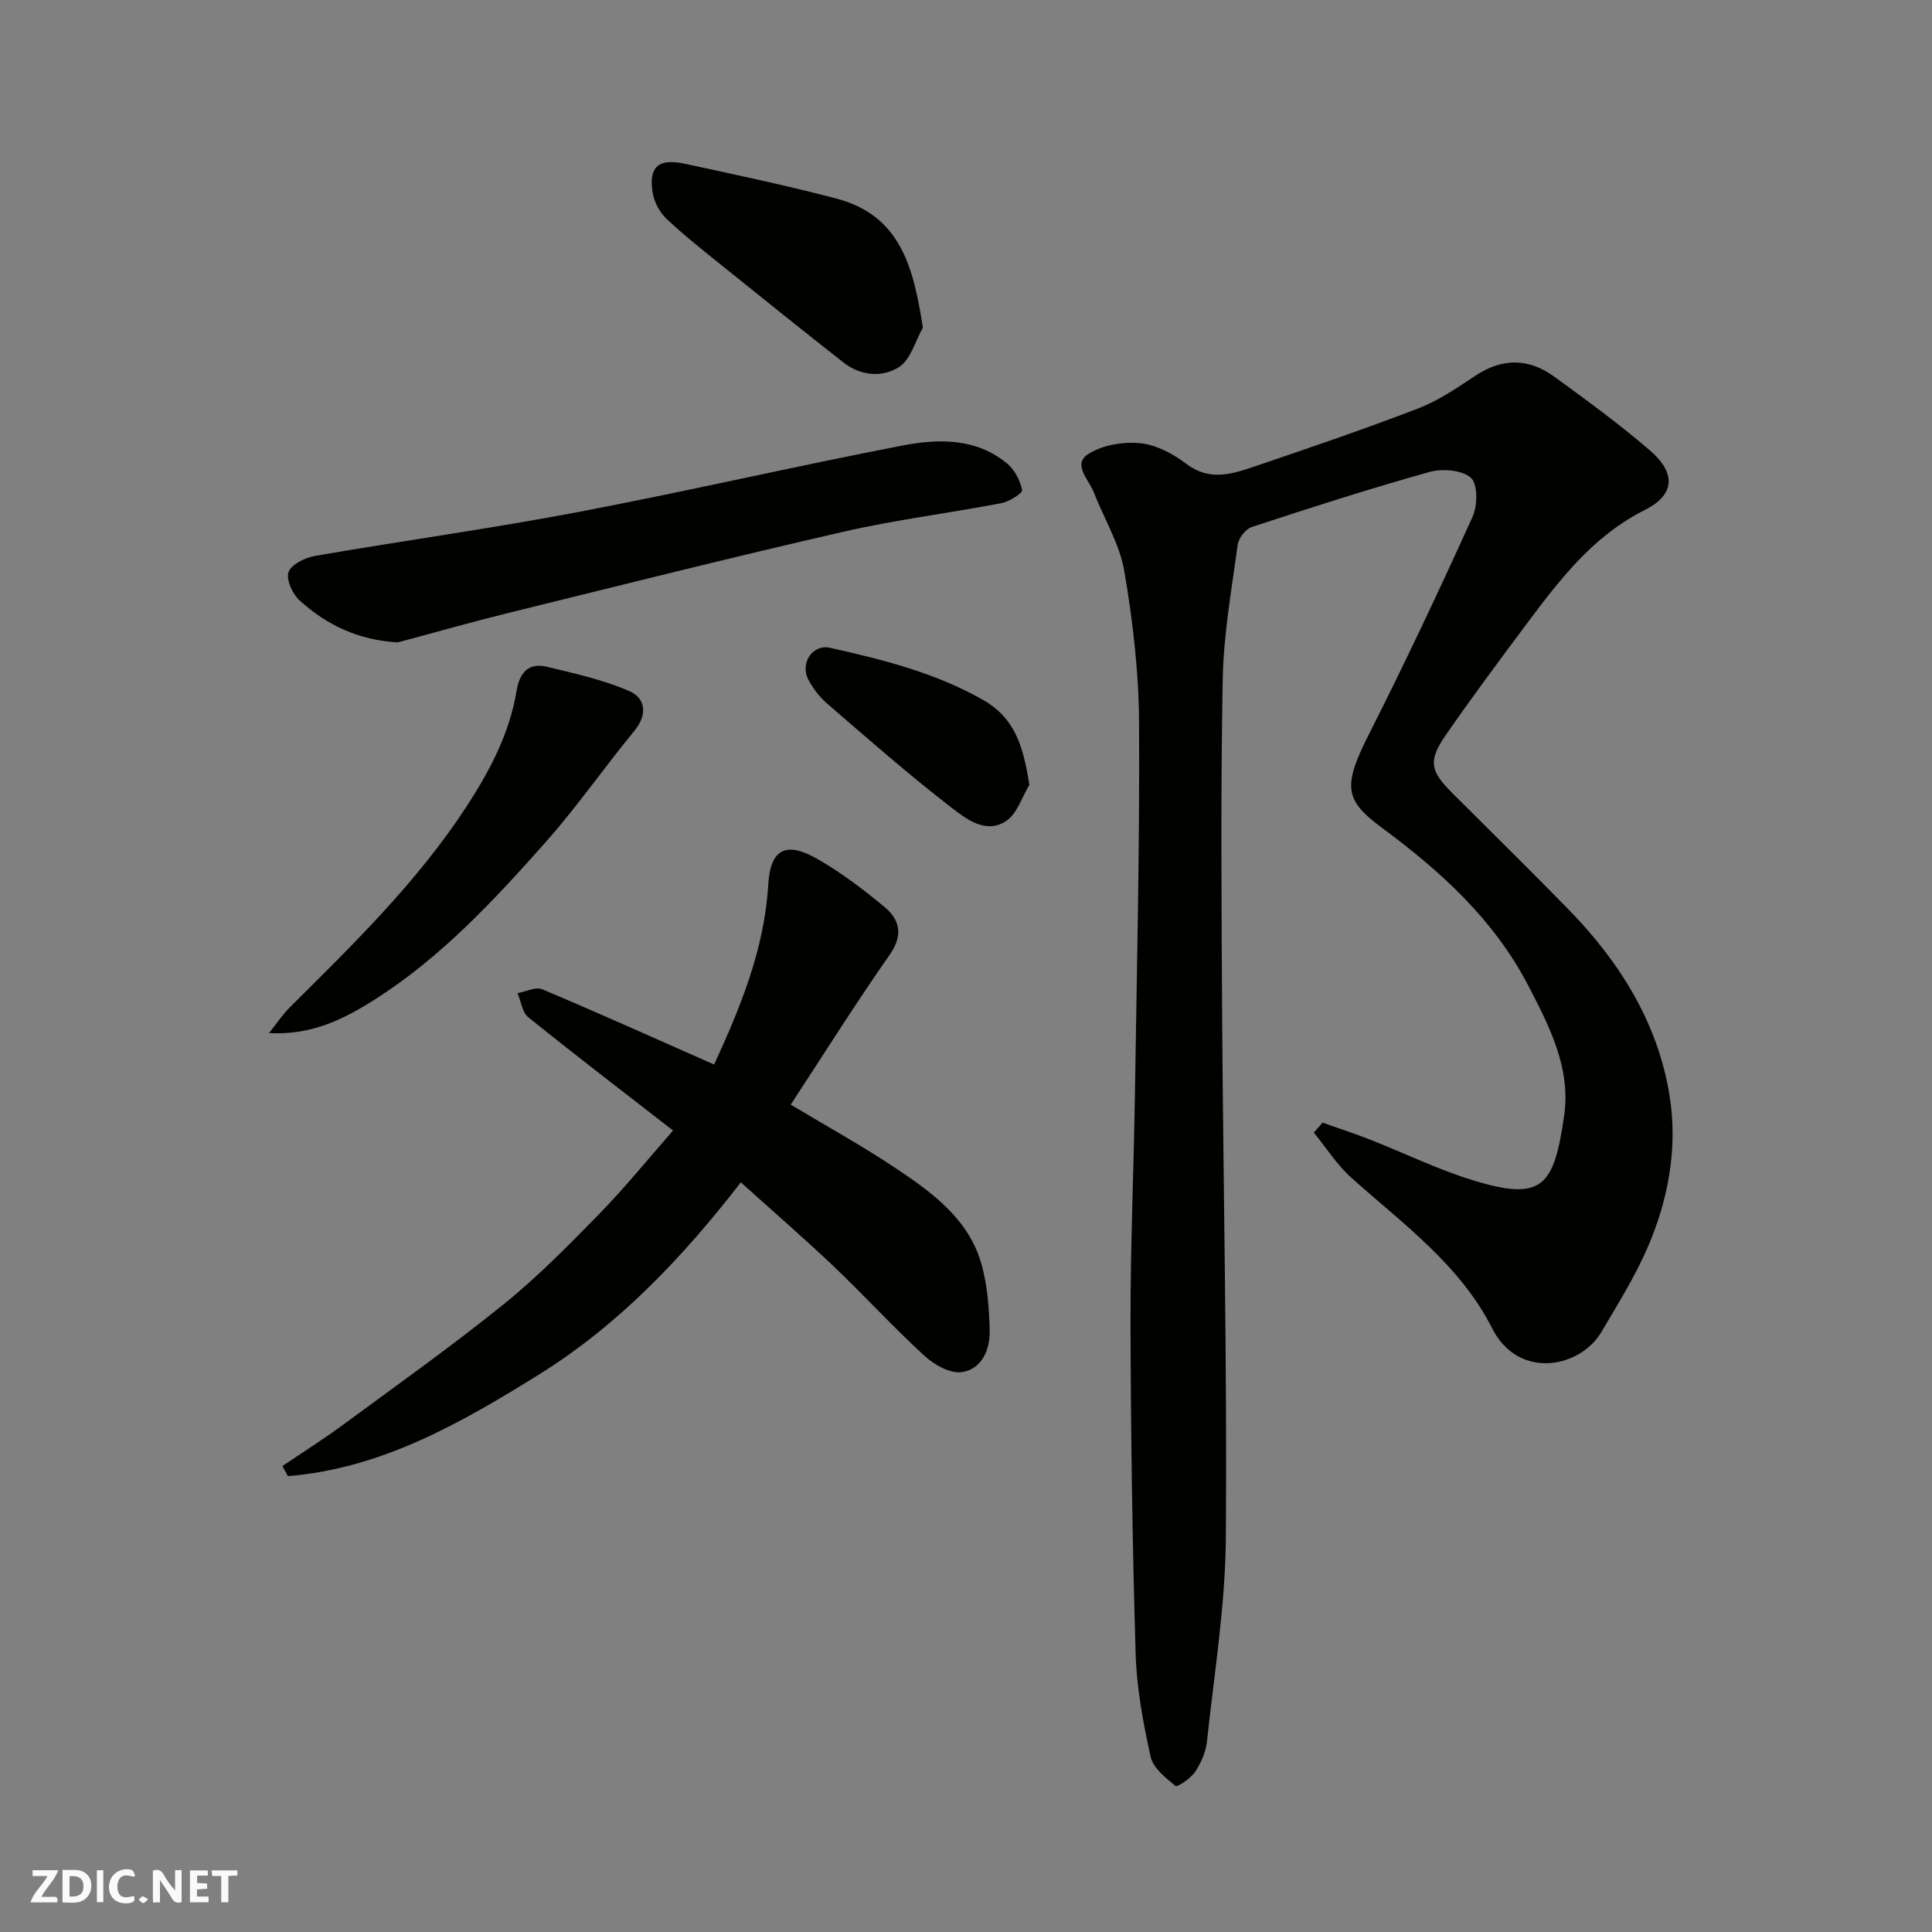 <svg enable-background="new 0 0 400 400" viewBox="0 0 400 400" xmlns="http://www.w3.org/2000/svg"><rect x="0" y="0" width="400" height="400" fill="#808080" stroke="none"/><g fill="#fafafb"><path d="m37.59 393.81c-.92.31-1.52.05-2-.78-.7-1.2-1.52-2.34-2.47-3.78v4.59c-.55.03-.95.05-1.41.07-.03-.37-.06-.64-.06-.91 0-1.91 0-3.81 0-5.7 1.13-.41 1.77-.03 2.29.91.62 1.11 1.38 2.14 2.31 3.19v-4.2h1.35v6.61z"/><path d="m12.94 393.88v-6.75c1.9.19 3.93-.54 5.37 1.29.8 1.01.78 2.88.03 3.97-1.37 1.97-3.4 1.51-5.4 1.49m1.45-1.22c2.04.12 2.92-.58 2.89-2.21-.03-1.51-.98-2.19-2.89-2z"/><path d="m11.81 393.87h-5.49c.68-2.18 2.47-3.48 3.51-5.45h-3.08v-1.21h5.29c-.71 2.13-2.44 3.48-3.47 5.51.86 0 1.63.04 2.39-.01.79-.05 1.14.21.85 1.16"/><path d="m39.33 393.86v-6.61h3.7v1.07h-2.22v1.52c.68.04 1.34.09 2.07.13v1.07c-.72.05-1.38.09-2.1.14v1.48h2.4v1.19h-3.85z"/><path d="m27.71 388.56c-1.15-.3-2.46-.61-3.1.64-.37.73-.41 1.93-.06 2.67.63 1.35 1.99.93 3.17.68.35.94-.01 1.32-.93 1.46-1.62.25-3.05-.27-3.76-1.48-.73-1.24-.6-3.03.31-4.17.88-1.11 2.71-1.7 4-1.16.32.13.44.74.65 1.12-.1.08-.19.16-.28.24"/><path d="m49.15 387.24v1.07c-.59.02-1.17.05-1.87.08v5.44h-1.48v-5.44h-1.85c-.05-.4-.08-.73-.13-1.15z"/><path d="m20.06 387.21h1.33v6.62h-1.33z"/><path d="m30.68 393.25c-.49.38-.8.79-1.05.76-.32-.05-.6-.45-.9-.7.26-.24.51-.64.8-.67.29-.04.62.3 1.15.61"/></g><path d="m273.82 232.43c3.28 1.17 6.6 2.25 9.85 3.52 7.12 2.79 14.04 6.2 21.32 8.43 14.48 4.43 16.75 1.17 18.86-13.48 1.41-9.8-3.12-18.55-7.52-26.99-7.08-13.55-18-23.49-30.16-32.48-7.74-5.72-8.29-8.49-2.71-19.49 7.51-14.81 14.57-29.85 21.43-44.97 1.04-2.3 1.08-6.79-.36-8.06-1.85-1.62-5.92-1.93-8.58-1.19-12.37 3.45-24.6 7.39-36.81 11.4-1.27.42-2.71 2.31-2.89 3.68-1.26 9.26-2.92 18.55-3.1 27.85-.43 23.15-.26 46.31-.12 69.47.23 36.09 1.04 72.18.77 108.26-.11 14.06-2.41 28.12-3.91 42.16-.23 2.19-1.23 4.47-2.46 6.31-.91 1.36-3.69 3.21-4.06 2.91-2.05-1.68-4.63-3.72-5.15-6.05-1.54-7-2.89-14.18-3.1-21.32-.67-22.75-1-45.52-1.06-68.28-.04-15.76.67-31.52.91-47.29.4-25.76 1-51.52.86-77.28-.06-10.45-1.29-20.99-3.06-31.3-.96-5.64-4.2-10.87-6.32-16.33-1-2.58-4.41-5.71-1.24-7.83 2.89-1.93 7.24-2.66 10.79-2.33 3.34.31 6.87 2.19 9.63 4.29 4.78 3.63 9.42 2.13 14.08.55 11.39-3.87 22.79-7.75 34.01-12.07 4.2-1.62 8.05-4.29 11.85-6.8 5.57-3.67 11.02-3.53 16.25.28 6.74 4.91 13.5 9.84 19.8 15.27 5.44 4.7 5.17 9.18-1.09 12.32-10.89 5.48-17.82 14.7-24.78 24.02-5.57 7.46-11.13 14.92-16.42 22.58-3.66 5.3-3.24 7.41 1.23 11.88 8.06 8.06 16.2 16.04 24.16 24.19 10.62 10.87 18.53 23.51 20.95 38.6 1.71 10.63-.21 21.37-4.5 31.31-2.63 6.11-6.22 11.83-9.61 17.59-4.41 7.5-17.19 9.98-22.61-.72-6.68-13.19-18.49-21.65-29.16-31.19-2.99-2.68-5.21-6.22-7.78-9.36.62-.67 1.21-1.37 1.81-2.06z" fill="#010100"/><path d="m147.85 220.4c5.33-11.61 10.39-23.7 11.2-37.17.44-7.42 3.6-9.17 10.24-5.36 4.92 2.82 9.51 6.31 13.88 9.95 3.21 2.68 3.83 5.85 1 9.9-7.09 10.13-13.67 20.62-20.46 30.98 7.63 4.59 15.01 8.65 21.99 13.33 7.51 5.03 14.96 10.5 17.54 19.81 1.2 4.36 1.55 9.04 1.66 13.59.1 3.96-1.58 8.01-5.73 8.65-2.38.37-5.71-1.48-7.71-3.31-6.5-5.96-12.46-12.5-18.85-18.58-6.09-5.79-12.45-11.29-19.23-17.4-11.97 15.48-25.26 29.5-41.71 39.74-16.08 10-32.63 19.53-52.07 21.08-.38-.69-.76-1.38-1.13-2.08 4.2-2.84 8.5-5.55 12.58-8.56 11.18-8.23 22.51-16.28 33.3-25 7.07-5.71 13.49-12.26 19.85-18.78 5.26-5.39 10.01-11.28 15.15-17.13-10.23-7.95-20.2-15.57-29.96-23.44-1.27-1.02-1.52-3.3-2.24-5 1.72-.31 3.77-1.37 5.12-.8 11.86 5 23.6 10.29 35.58 15.58z" fill="#010100"/><path d="m82.35 133c-8.14-.45-14.71-3.6-20.33-8.69-1.46-1.33-2.83-4.34-2.28-5.87.58-1.59 3.41-2.98 5.45-3.34 18.17-3.14 36.45-5.66 54.56-9.1 22.39-4.25 44.61-9.42 67-13.74 7.49-1.45 15.33-1.64 21.79 3.73 1.55 1.29 2.67 3.5 3.08 5.48.13.61-2.65 2.39-4.28 2.7-10.89 2.08-21.93 3.45-32.72 5.92-23.14 5.3-46.17 11.1-69.23 16.78-7.71 1.9-15.35 4.08-23.04 6.13z" fill="#010100"/><path d="m55.69 213.89c1.74-2.18 2.89-3.93 4.35-5.37 13.11-13.03 26.36-25.92 36.54-41.53 4.85-7.43 8.92-15.16 10.38-24 .62-3.76 2.49-5.87 6.33-4.93 5.75 1.41 11.64 2.67 17.01 5.03 3.39 1.49 3.81 4.85 1.02 8.25-6.23 7.57-11.84 15.68-18.34 23.01-10.71 12.06-21.7 23.92-35.5 32.66-6.37 4.03-12.97 7.35-21.79 6.88z" fill="#010100"/><path d="m191.07 67.84c-1.58 2.79-2.51 6.59-4.9 8.13-3.46 2.23-7.95 1.89-11.53-.91-8.37-6.57-16.68-13.24-24.97-19.92-3.96-3.19-7.98-6.34-11.67-9.83-1.43-1.35-2.57-3.5-2.88-5.44-.85-5.32 1.18-7.14 6.64-5.97 10.48 2.25 20.98 4.48 31.34 7.19 13.41 3.5 16.04 14.33 17.97 26.75z" fill="#010100"/><path d="m213.12 162.49c-1.55 2.55-2.53 5.96-4.78 7.47-4.25 2.84-8.36-.45-11.46-2.84-8.81-6.79-17.18-14.16-25.61-21.43-1.58-1.36-2.94-3.14-3.91-4.98-1.76-3.36.84-7.4 4.48-6.59 10.91 2.43 21.74 5.14 31.64 10.76 6.84 3.88 8.4 9.92 9.64 17.61z" fill="#010100"/></svg>